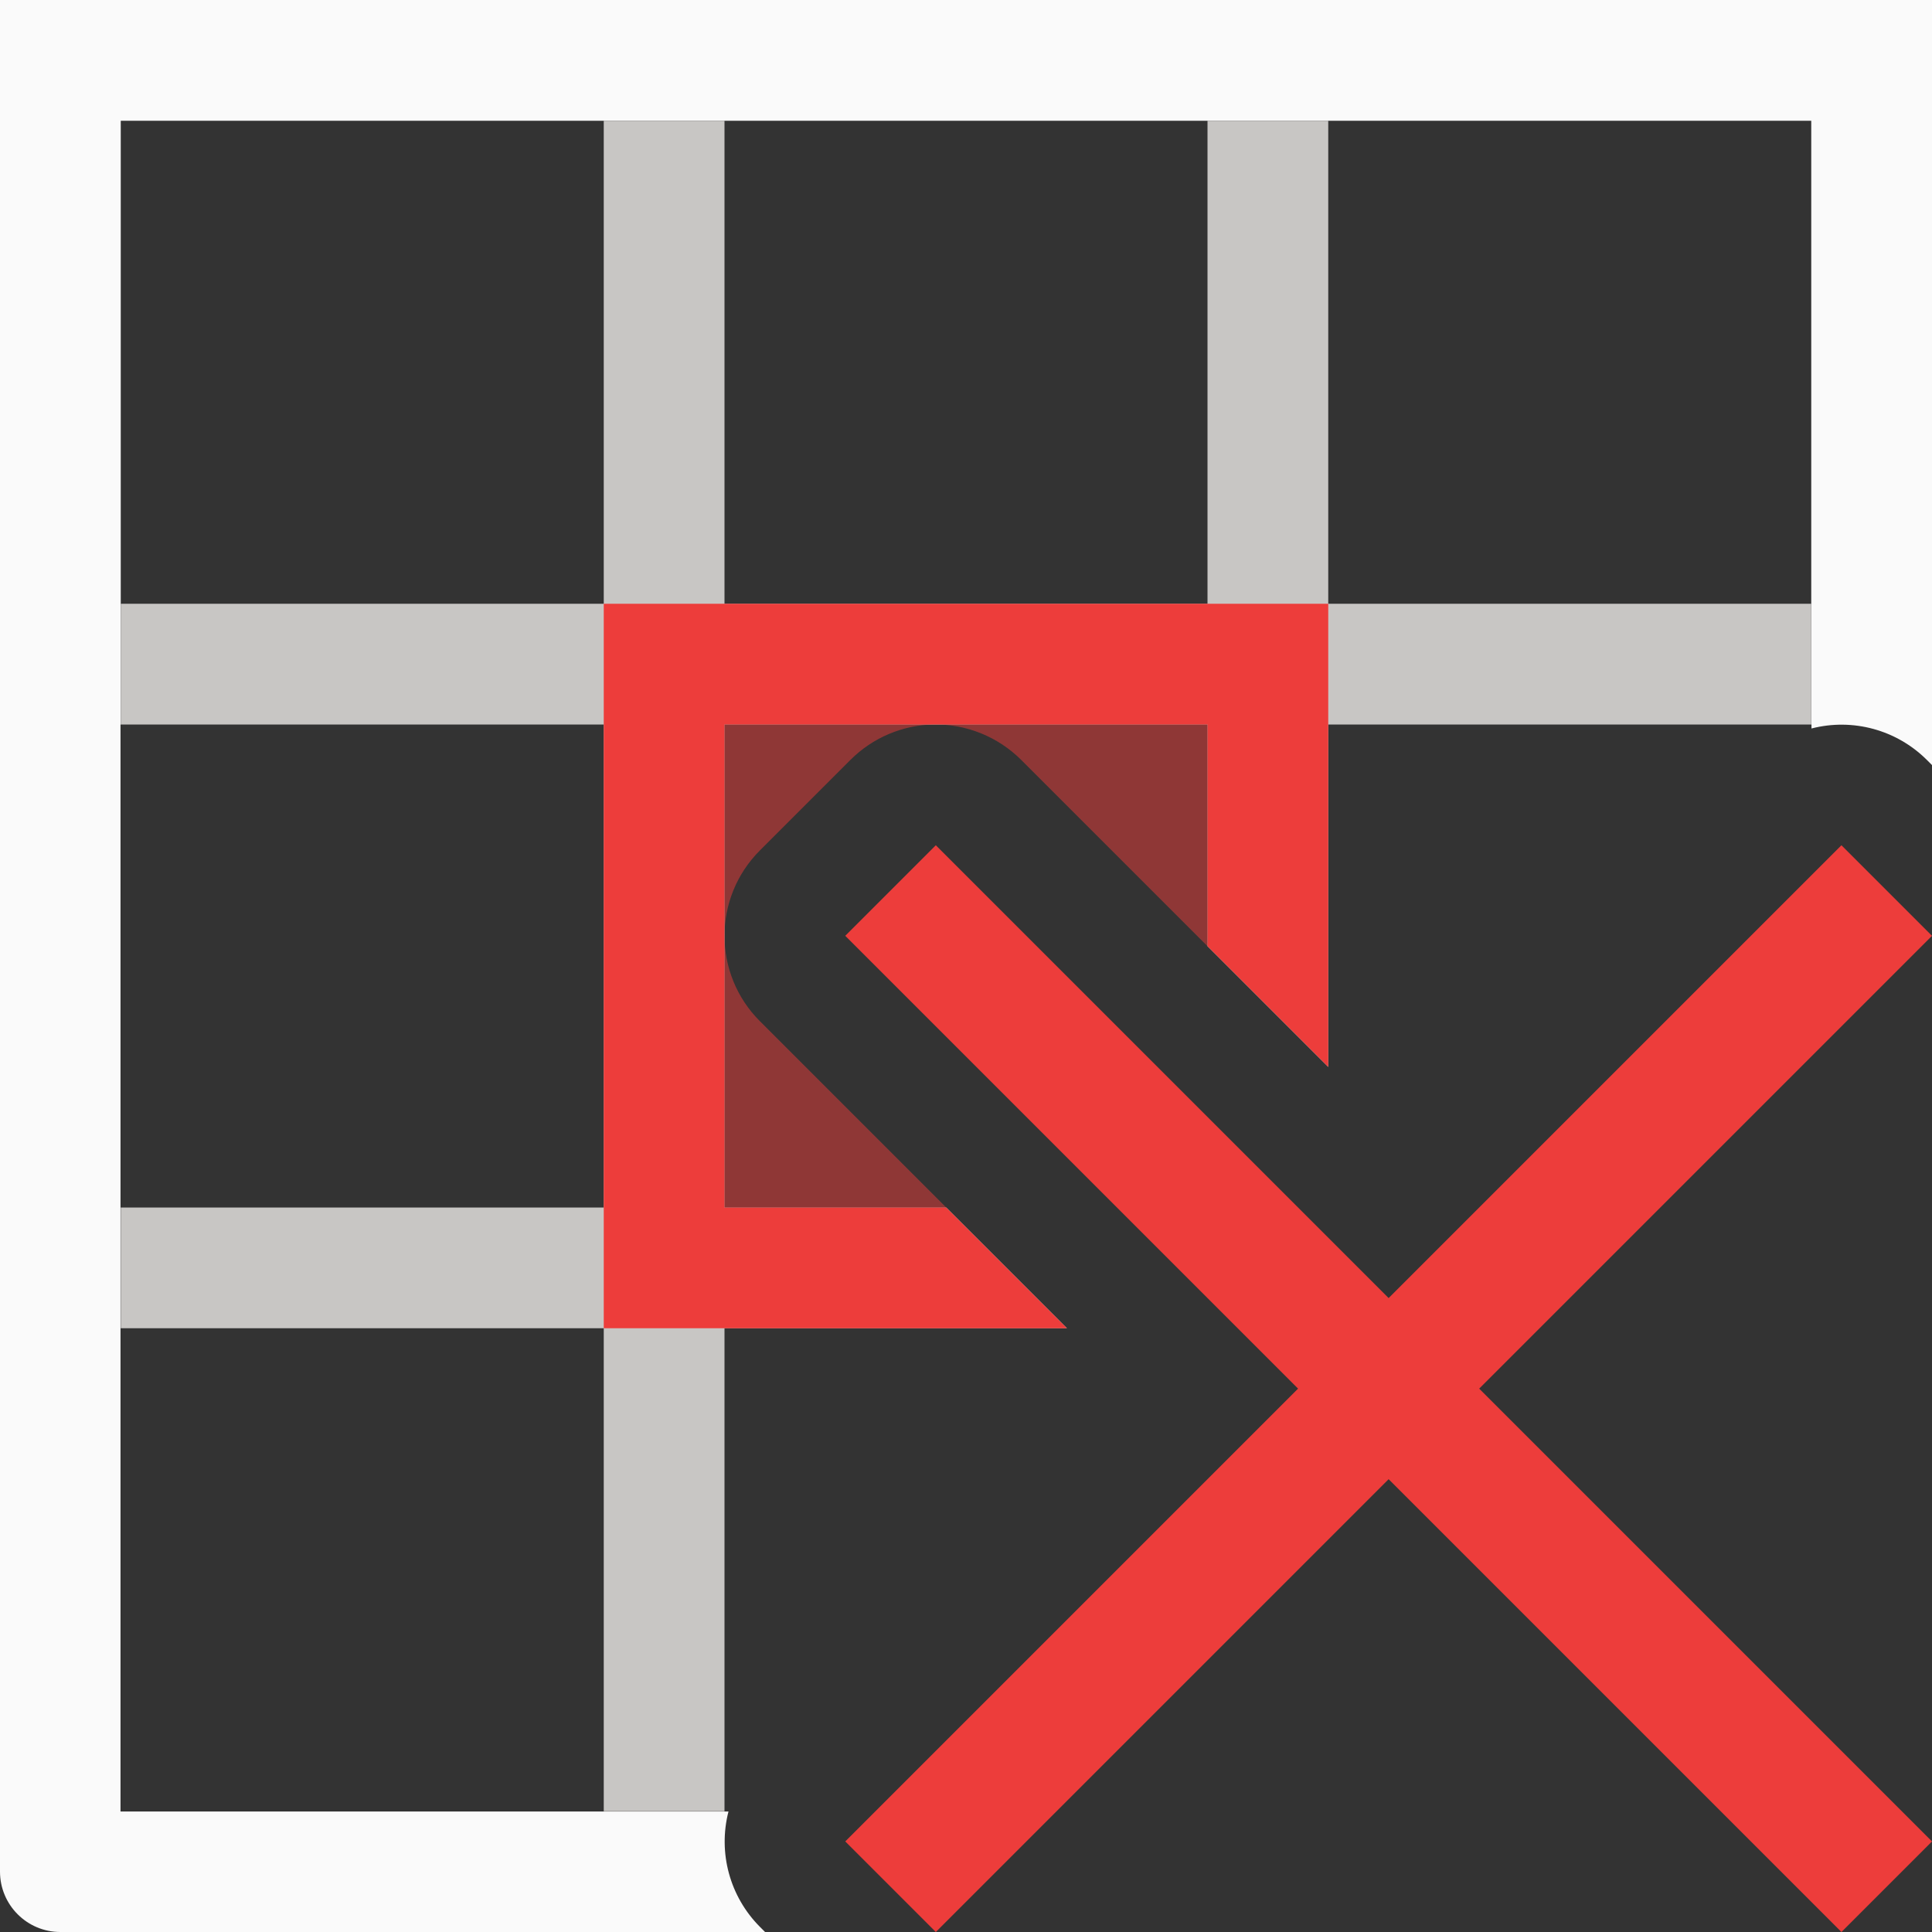 <svg viewBox="0 0 16 16" xmlns="http://www.w3.org/2000/svg">
<rect x="0" y="0" width="16" height="16" fill="#333333" stroke="none"/>
/&amp;amp;amp;amp;gt;<path d="m0 0v6 9.5c-0.0.276.224.5.5.5h5.836l-.043-.043c-.249-.25-.348-.613-.26-.955h-5.035v-9.002h.002v-5h14v5h.002v.033c.342-.088.705.011.955.26l.043.043v-.336-6z" fill="#fafafa"/><path d="m5 1v4h-4v1h4v4h-4v1h4v4h1v-4h2.836l-1-1h-1.836v-2.234-1.766h1.734 2.266v1.836l1 1v-2.836h4v-1h-4v-4h-1v4h-4v-4z" fill="#c8c6c4"/><g fill="#ed3d3b"><path d="m5 6v4 1h1 2.836l-1-1h-1.836v-2.234-1.766h1.734 2.266v1.836l1 1v-2.836-1h-1-4-1z"/><path d="m6 6v1.75c0-.256.098-.512.293-.707l.75-.75c.184-.184.432-.289.691-.293zm1.734 0c.271-.004.531.102.723.293l1.543 1.543v-1.836zm-1.734 1.75v2.25h1.836l-1.543-1.543c-.195-.195-.293-.451-.293-.707z" opacity=".5" stroke-width=".667"/><path d="m15.25 7-3.75 3.75-3.75-3.75-.75.75 3.75 3.75-3.75 3.75.75.75 3.75-3.75 3.75 3.75.75-.75-3.75-3.75 3.75-3.75z"/></g></svg>